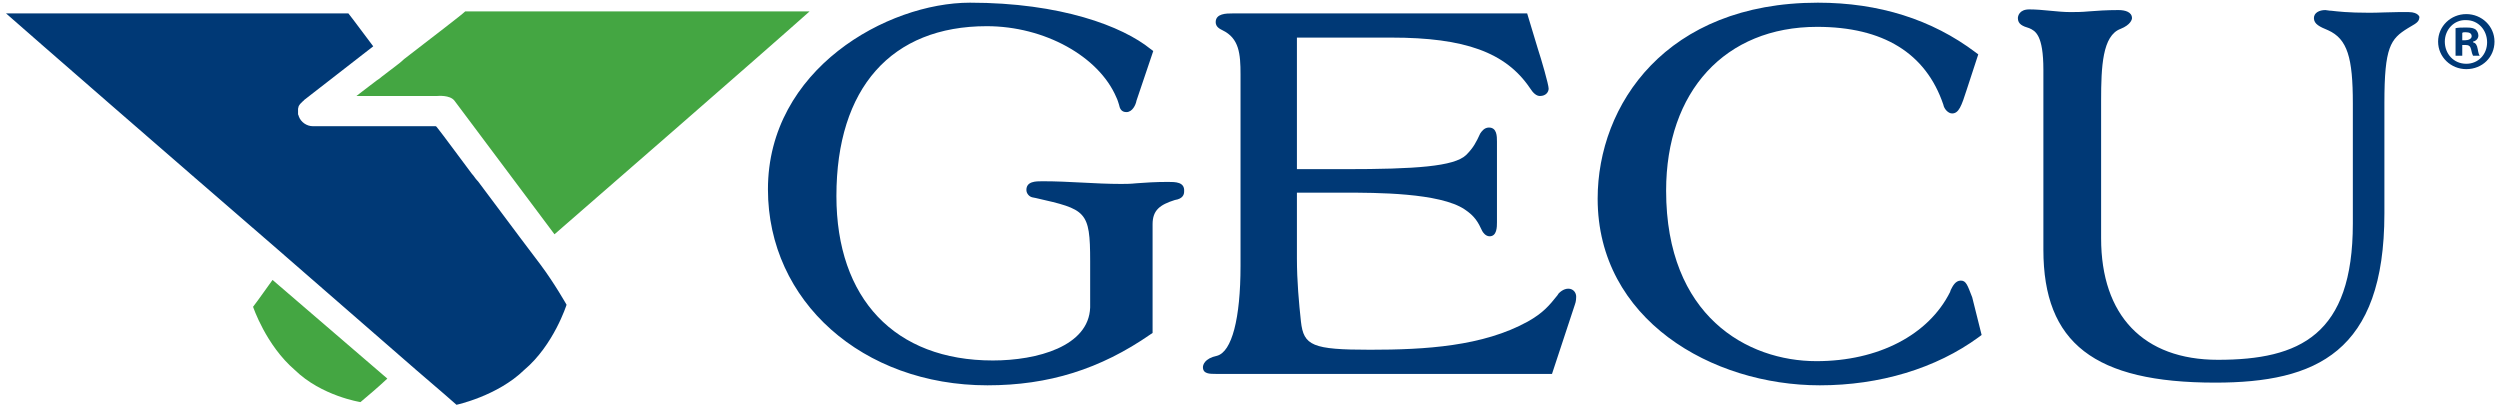 <?xml version="1.0" encoding="UTF-8"?>
<svg width="232px" height="38px" viewBox="0 0 232 38" version="1.1" xmlns="http://www.w3.org/2000/svg" xmlns:xlink="http://www.w3.org/1999/xlink">
    <title>GECU full color logo Copy 2</title>
    <g id="Symbols" stroke="none" stroke-width="1" fill="none" fill-rule="evenodd">
        <g id="Header" transform="translate(-34, -44)" fill-rule="nonzero">
            <g id="GECU-full-color-logo-Copy-2" transform="translate(34, 44)">
                <g id="Group" transform="translate(0, 0.623)">
                    <g id="Path">
                        <path d="M50.148,23.921 L50.148,23.921 C50.148,23.921 47.033,19.81 44.354,16.197 C44.354,16.197 44.292,16.134 44.292,16.134 C44.105,15.948 43.98,15.698 43.793,15.511 C42.298,13.518 41.115,11.898 40.616,11.275 C40.554,11.213 40.492,11.089 40.43,11.089 C39.37,11.089 29.03,11.089 29.03,11.089 C28.469,11.089 27.908,10.715 27.721,10.154 C27.721,10.092 27.659,10.03 27.659,9.967 C27.659,9.967 27.659,9.905 27.659,9.905 C27.659,9.843 27.659,9.78 27.659,9.78 L27.659,9.78 C27.659,9.78 27.659,9.78 27.659,9.78 C27.659,9.718 27.659,9.593 27.659,9.531 C27.659,9.531 27.659,9.469 27.659,9.469 C27.659,9.407 27.721,9.282 27.721,9.22 C27.721,9.22 27.721,9.22 27.721,9.22 C27.784,9.157 27.784,9.095 27.846,9.033 C27.846,9.033 27.908,8.97 27.908,8.97 C27.97,8.908 28.033,8.846 28.095,8.784 L28.157,8.721 C28.157,8.721 28.22,8.721 28.22,8.659 L34.636,3.675 C33.826,2.616 32.83,1.246 32.331,0.623 C31.148,0.623 6.354,0.623 0.561,0.623 C3.177,2.928 15.2,13.393 25.728,22.489 C25.728,22.489 25.728,22.489 25.728,22.489 L38.685,33.764 L38.685,33.764 C40.741,35.508 42.361,36.941 42.361,36.941 C42.361,36.941 46.161,36.131 48.652,33.702 C51.393,31.397 52.577,27.659 52.577,27.659 C52.577,27.659 51.456,25.666 50.148,23.921 Z" fill="#003976"></path>
                        <g transform="translate(23.049, 0)" fill="#44A642">
                            <path d="M28.407,21.118 L19.125,8.721 C18.689,8.161 17.567,8.285 17.505,8.285 C16.882,8.285 13.331,8.285 10.03,8.285 C10.216,8.161 10.403,7.974 10.59,7.849 C11.026,7.538 11.462,7.164 11.898,6.852 C12.085,6.728 12.272,6.603 12.397,6.479 C12.833,6.167 13.269,5.793 13.705,5.482 C14.203,5.108 14.452,4.859 14.452,4.859 L14.452,4.859 C17.193,2.741 19.81,0.748 20.121,0.436 C20.931,0.436 46.285,0.436 52.079,0.436 C47.967,4.111 30.275,19.498 28.407,21.118 Z"></path>
                            <path d="M2.243,25.354 C1.557,26.289 1.059,27.036 0.436,27.846 C0.436,27.846 0.436,27.846 0.498,27.846 L0.436,27.846 C0.436,27.846 1.62,31.397 4.298,33.702 C6.79,36.131 10.403,36.692 10.403,36.692 C11.213,36.007 11.961,35.384 12.895,34.511 L2.243,25.354 Z"></path>
                        </g>
                    </g>
                    <path d="M231.489,3.239 C231.489,4.672 230.367,5.793 228.872,5.793 C227.439,5.793 226.256,4.672 226.256,3.239 C226.256,1.807 227.439,0.685 228.872,0.685 C230.305,0.685 231.489,1.807 231.489,3.239 Z M226.879,3.239 C226.879,4.361 227.689,5.295 228.872,5.295 C229.993,5.295 230.803,4.423 230.803,3.302 C230.803,2.18 229.993,1.246 228.872,1.246 C227.751,1.184 226.879,2.118 226.879,3.239 Z M228.436,4.548 L227.875,4.548 L227.875,1.993 C228.125,1.931 228.436,1.931 228.872,1.931 C229.37,1.931 229.557,1.993 229.744,2.118 C229.869,2.243 229.993,2.43 229.993,2.679 C229.993,2.928 229.807,3.177 229.495,3.239 L229.495,3.302 C229.744,3.364 229.869,3.551 229.931,3.925 C229.993,4.298 230.056,4.485 230.118,4.548 L229.495,4.548 C229.433,4.423 229.37,4.236 229.308,3.925 C229.246,3.675 229.121,3.551 228.81,3.551 L228.498,3.551 L228.498,4.548 L228.436,4.548 Z M228.498,3.115 L228.748,3.115 C229.059,3.115 229.37,2.99 229.37,2.741 C229.37,2.492 229.184,2.367 228.81,2.367 C228.685,2.367 228.561,2.367 228.498,2.43 L228.498,3.115 Z" id="Shape" fill="#003976"></path>
                </g>
                <g id="Group" transform="translate(71.016, 0)" fill="#003976">
                    <path d="M37.377,16.882 C36.256,16.882 35.259,16.944 34.449,17.007 C33.889,17.069 33.39,17.069 33.016,17.069 C31.833,17.069 30.587,17.007 29.403,16.944 C28.22,16.882 26.974,16.82 25.728,16.82 C25.105,16.82 24.233,16.82 24.233,17.63 C24.233,17.941 24.482,18.252 24.793,18.315 L25.105,18.377 C29.777,19.436 30.151,19.561 30.151,24.233 L30.151,28.531 C30.026,32.144 25.23,33.452 21.118,33.452 C12.023,33.452 6.603,27.721 6.603,18.19 C6.603,8.161 11.711,2.43 20.557,2.43 C25.915,2.43 30.961,5.233 32.58,9.033 C32.705,9.282 32.767,9.531 32.83,9.718 C32.892,10.03 33.016,10.403 33.515,10.403 C34.075,10.403 34.387,9.718 34.449,9.344 L36.007,4.734 L35.757,4.548 C33.141,2.43 27.41,0.249 19,0.249 C11.338,0.249 0.249,6.416 0.249,17.567 C0.249,27.97 9.033,35.757 20.62,35.757 C26.289,35.757 31.085,34.262 35.757,31.023 L35.944,30.898 L35.944,20.807 C35.944,19.498 36.63,19 38,18.564 C38.81,18.439 38.872,18.003 38.872,17.754 C38.934,16.882 38.062,16.882 37.377,16.882 Z" id="Path"></path>
                    <path d="M73.633,27.223 L73.508,27.41 C72.761,28.344 72.2,29.03 70.767,29.839 C66.593,32.144 61.236,32.456 56.128,32.456 C50.77,32.456 49.961,32.082 49.711,29.839 C49.525,28.095 49.338,26.102 49.338,23.984 L49.338,17.879 L53.761,17.879 C56.626,17.879 62.607,17.879 64.911,19.436 C65.846,20.059 66.157,20.62 66.531,21.43 C66.593,21.554 66.843,21.928 67.216,21.928 C67.902,21.928 67.902,21.056 67.902,20.62 L67.902,13.144 C67.902,12.646 67.902,11.836 67.154,11.836 C66.718,11.836 66.469,12.21 66.344,12.397 C65.97,13.207 65.721,13.705 65.036,14.39 C63.915,15.449 60.364,15.698 53.761,15.698 L49.338,15.698 L49.338,3.489 L58.121,3.489 C64.911,3.489 68.711,4.859 70.954,8.161 C71.266,8.659 71.577,8.908 71.889,8.908 C72.449,8.908 72.698,8.534 72.698,8.223 C72.698,7.849 72.013,5.482 71.702,4.548 L70.705,1.246 L43.357,1.246 C42.797,1.246 41.8,1.246 41.8,2.056 C41.8,2.492 42.174,2.679 42.423,2.803 C43.98,3.551 44.105,4.984 44.105,6.915 L44.105,24.669 C44.105,29.59 43.295,32.643 41.925,33.016 C40.741,33.266 40.616,33.889 40.616,34.075 C40.616,34.698 41.239,34.698 41.8,34.698 L73.01,34.698 L75.128,28.282 C75.252,27.97 75.252,27.659 75.252,27.472 C75.19,26.787 74.38,26.475 73.633,27.223 Z" id="Path"></path>
                    <path d="M110.948,26.039 C110.449,26.039 110.2,26.538 110.013,26.911 L109.951,27.098 C107.957,31.085 103.285,33.515 97.554,33.515 C91.138,33.515 83.6,29.341 83.6,17.692 C83.6,8.472 89.082,2.492 97.616,2.492 C103.721,2.492 107.708,4.921 109.328,9.718 C109.39,10.092 109.764,10.528 110.138,10.528 C110.761,10.528 111.01,9.843 111.508,8.285 L112.567,5.046 L112.318,4.859 C108.269,1.807 103.348,0.249 97.679,0.249 C83.6,0.249 77.246,9.718 77.246,18.439 C77.246,29.652 87.836,35.757 97.866,35.757 C103.41,35.757 108.643,34.2 112.63,31.272 L112.879,31.085 L112.007,27.597 C111.57,26.475 111.446,26.039 110.948,26.039 Z" id="Path"></path>
                    <path d="M152.498,1.121 C152.374,1.121 152,1.121 151.564,1.121 C150.816,1.121 149.695,1.184 148.885,1.184 C146.83,1.184 145.895,1.059 145.334,0.997 C145.085,0.997 144.898,0.934 144.774,0.934 C144.213,0.934 143.715,1.184 143.715,1.682 C143.715,2.243 144.275,2.492 145.023,2.803 C146.83,3.613 147.328,5.357 147.328,9.593 L147.328,20.744 C147.328,31.085 142.407,33.39 134.807,33.39 C127.892,33.39 123.967,29.279 123.967,22.115 L123.967,9.344 C123.967,6.167 124.092,3.302 125.774,2.679 C126.708,2.305 126.833,1.807 126.833,1.682 C126.833,1.121 126.21,0.934 125.587,0.934 C124.466,0.934 123.593,0.997 122.784,1.059 C122.161,1.121 121.6,1.121 121.102,1.121 C120.541,1.121 119.856,1.059 119.233,0.997 C118.61,0.934 117.925,0.872 117.302,0.872 C116.367,0.872 116.243,1.495 116.243,1.682 C116.243,2.243 116.679,2.43 117.302,2.616 C117.862,2.866 118.61,3.239 118.61,6.479 L118.61,23.174 C118.61,31.833 123.344,35.508 134.557,35.508 C143.902,35.508 150.256,32.705 150.256,19.81 L150.256,9.531 C150.256,4.361 150.816,3.613 152.436,2.616 C152.561,2.554 152.623,2.492 152.748,2.43 C153.184,2.18 153.495,1.993 153.495,1.62 C153.557,1.682 153.495,1.121 152.498,1.121 Z" id="Path"></path>
                </g>
            </g>
        </g>
    </g>
</svg>